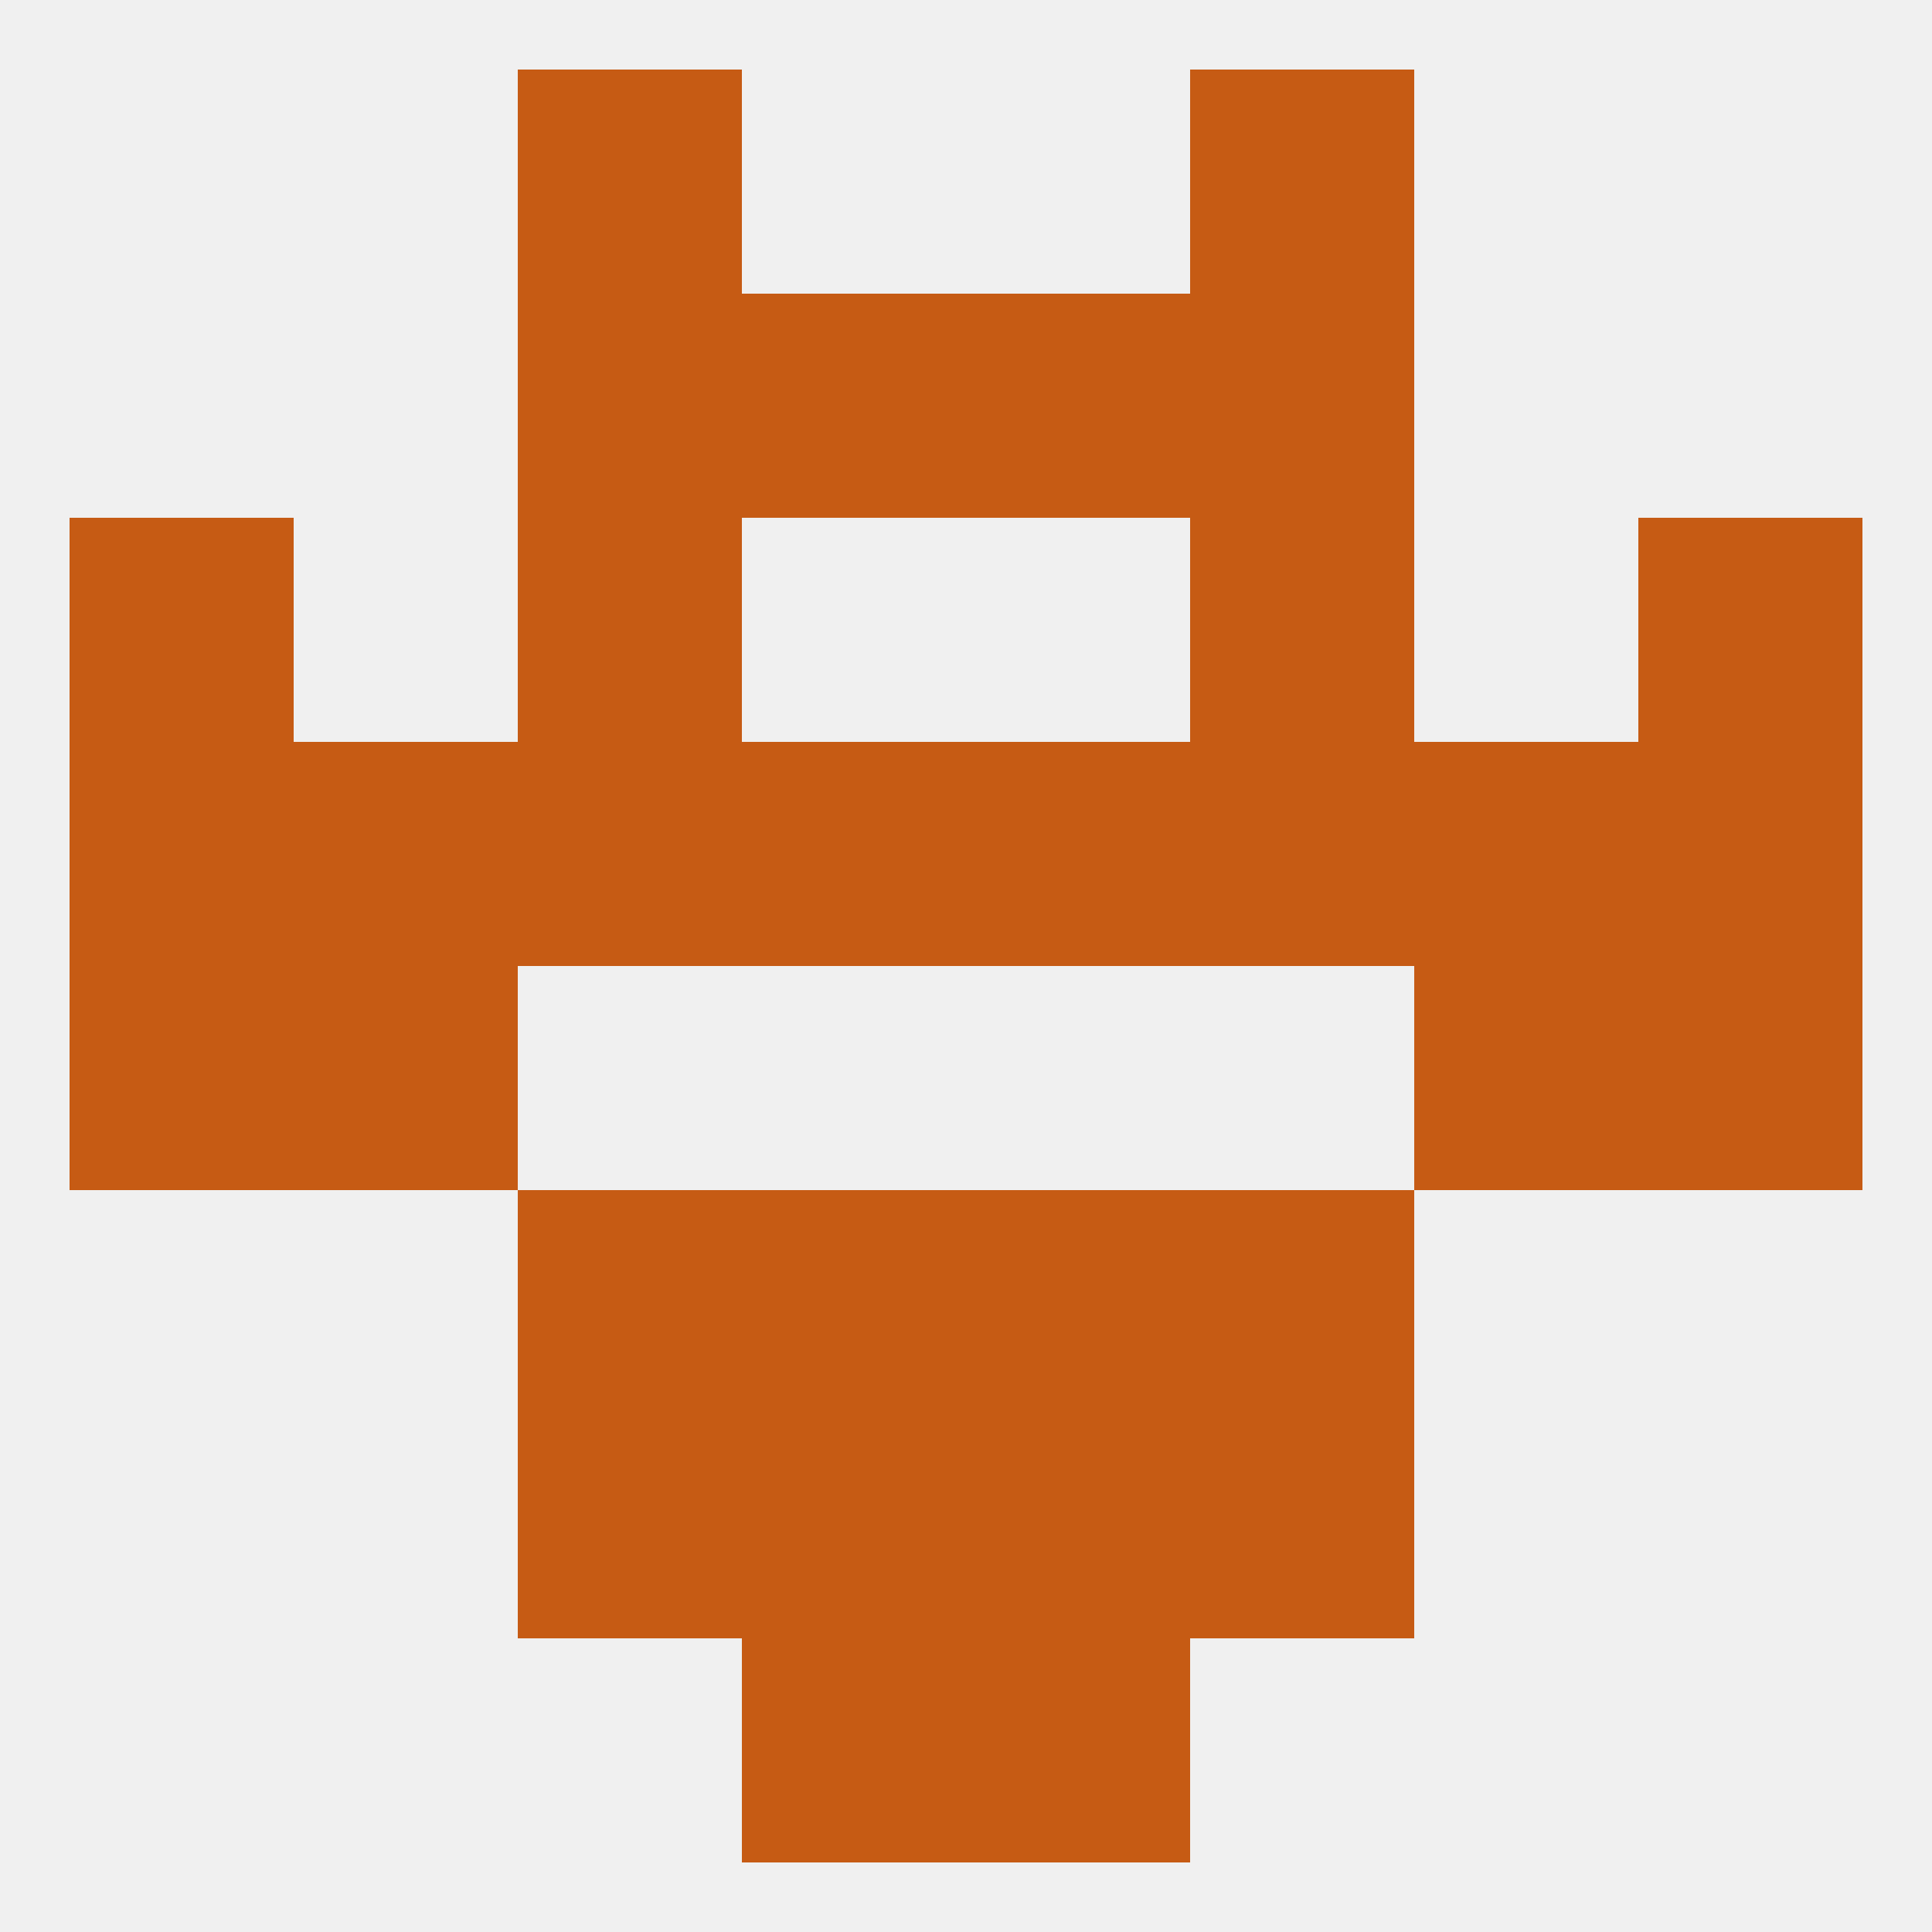 
<!--   <?xml version="1.0"?> -->
<svg version="1.1" baseprofile="full" xmlns="http://www.w3.org/2000/svg" xmlns:xlink="http://www.w3.org/1999/xlink" xmlns:ev="http://www.w3.org/2001/xml-events" width="250" height="250" viewBox="0 0 250 250" >
	<rect width="100%" height="100%" fill="rgba(240,240,240,255)"/>

	<rect x="9" y="67" width="29" height="29" fill="rgba(198,91,20,255)"/>
	<rect x="212" y="67" width="29" height="29" fill="rgba(198,91,20,255)"/>
	<rect x="67" y="67" width="29" height="29" fill="rgba(198,91,20,255)"/>
	<rect x="154" y="67" width="29" height="29" fill="rgba(198,91,20,255)"/>
	<rect x="96" y="38" width="29" height="29" fill="rgba(198,91,20,255)"/>
	<rect x="125" y="38" width="29" height="29" fill="rgba(198,91,20,255)"/>
	<rect x="67" y="38" width="29" height="29" fill="rgba(198,91,20,255)"/>
	<rect x="154" y="38" width="29" height="29" fill="rgba(198,91,20,255)"/>
	<rect x="67" y="9" width="29" height="29" fill="rgba(198,91,20,255)"/>
	<rect x="154" y="9" width="29" height="29" fill="rgba(198,91,20,255)"/>
	<rect x="125" y="212" width="29" height="29" fill="rgba(198,91,20,255)"/>
	<rect x="96" y="212" width="29" height="29" fill="rgba(198,91,20,255)"/>
	<rect x="212" y="125" width="29" height="29" fill="rgba(198,91,20,255)"/>
	<rect x="38" y="125" width="29" height="29" fill="rgba(198,91,20,255)"/>
	<rect x="183" y="125" width="29" height="29" fill="rgba(198,91,20,255)"/>
	<rect x="9" y="125" width="29" height="29" fill="rgba(198,91,20,255)"/>
	<rect x="96" y="154" width="29" height="29" fill="rgba(198,91,20,255)"/>
	<rect x="125" y="154" width="29" height="29" fill="rgba(198,91,20,255)"/>
	<rect x="67" y="154" width="29" height="29" fill="rgba(198,91,20,255)"/>
	<rect x="154" y="154" width="29" height="29" fill="rgba(198,91,20,255)"/>
	<rect x="96" y="183" width="29" height="29" fill="rgba(198,91,20,255)"/>
	<rect x="125" y="183" width="29" height="29" fill="rgba(198,91,20,255)"/>
	<rect x="67" y="183" width="29" height="29" fill="rgba(198,91,20,255)"/>
	<rect x="154" y="183" width="29" height="29" fill="rgba(198,91,20,255)"/>
	<rect x="96" y="96" width="29" height="29" fill="rgba(198,91,20,255)"/>
	<rect x="125" y="96" width="29" height="29" fill="rgba(198,91,20,255)"/>
	<rect x="67" y="96" width="29" height="29" fill="rgba(198,91,20,255)"/>
	<rect x="154" y="96" width="29" height="29" fill="rgba(198,91,20,255)"/>
	<rect x="38" y="96" width="29" height="29" fill="rgba(198,91,20,255)"/>
	<rect x="183" y="96" width="29" height="29" fill="rgba(198,91,20,255)"/>
	<rect x="9" y="96" width="29" height="29" fill="rgba(198,91,20,255)"/>
	<rect x="212" y="96" width="29" height="29" fill="rgba(198,91,20,255)"/>
</svg>